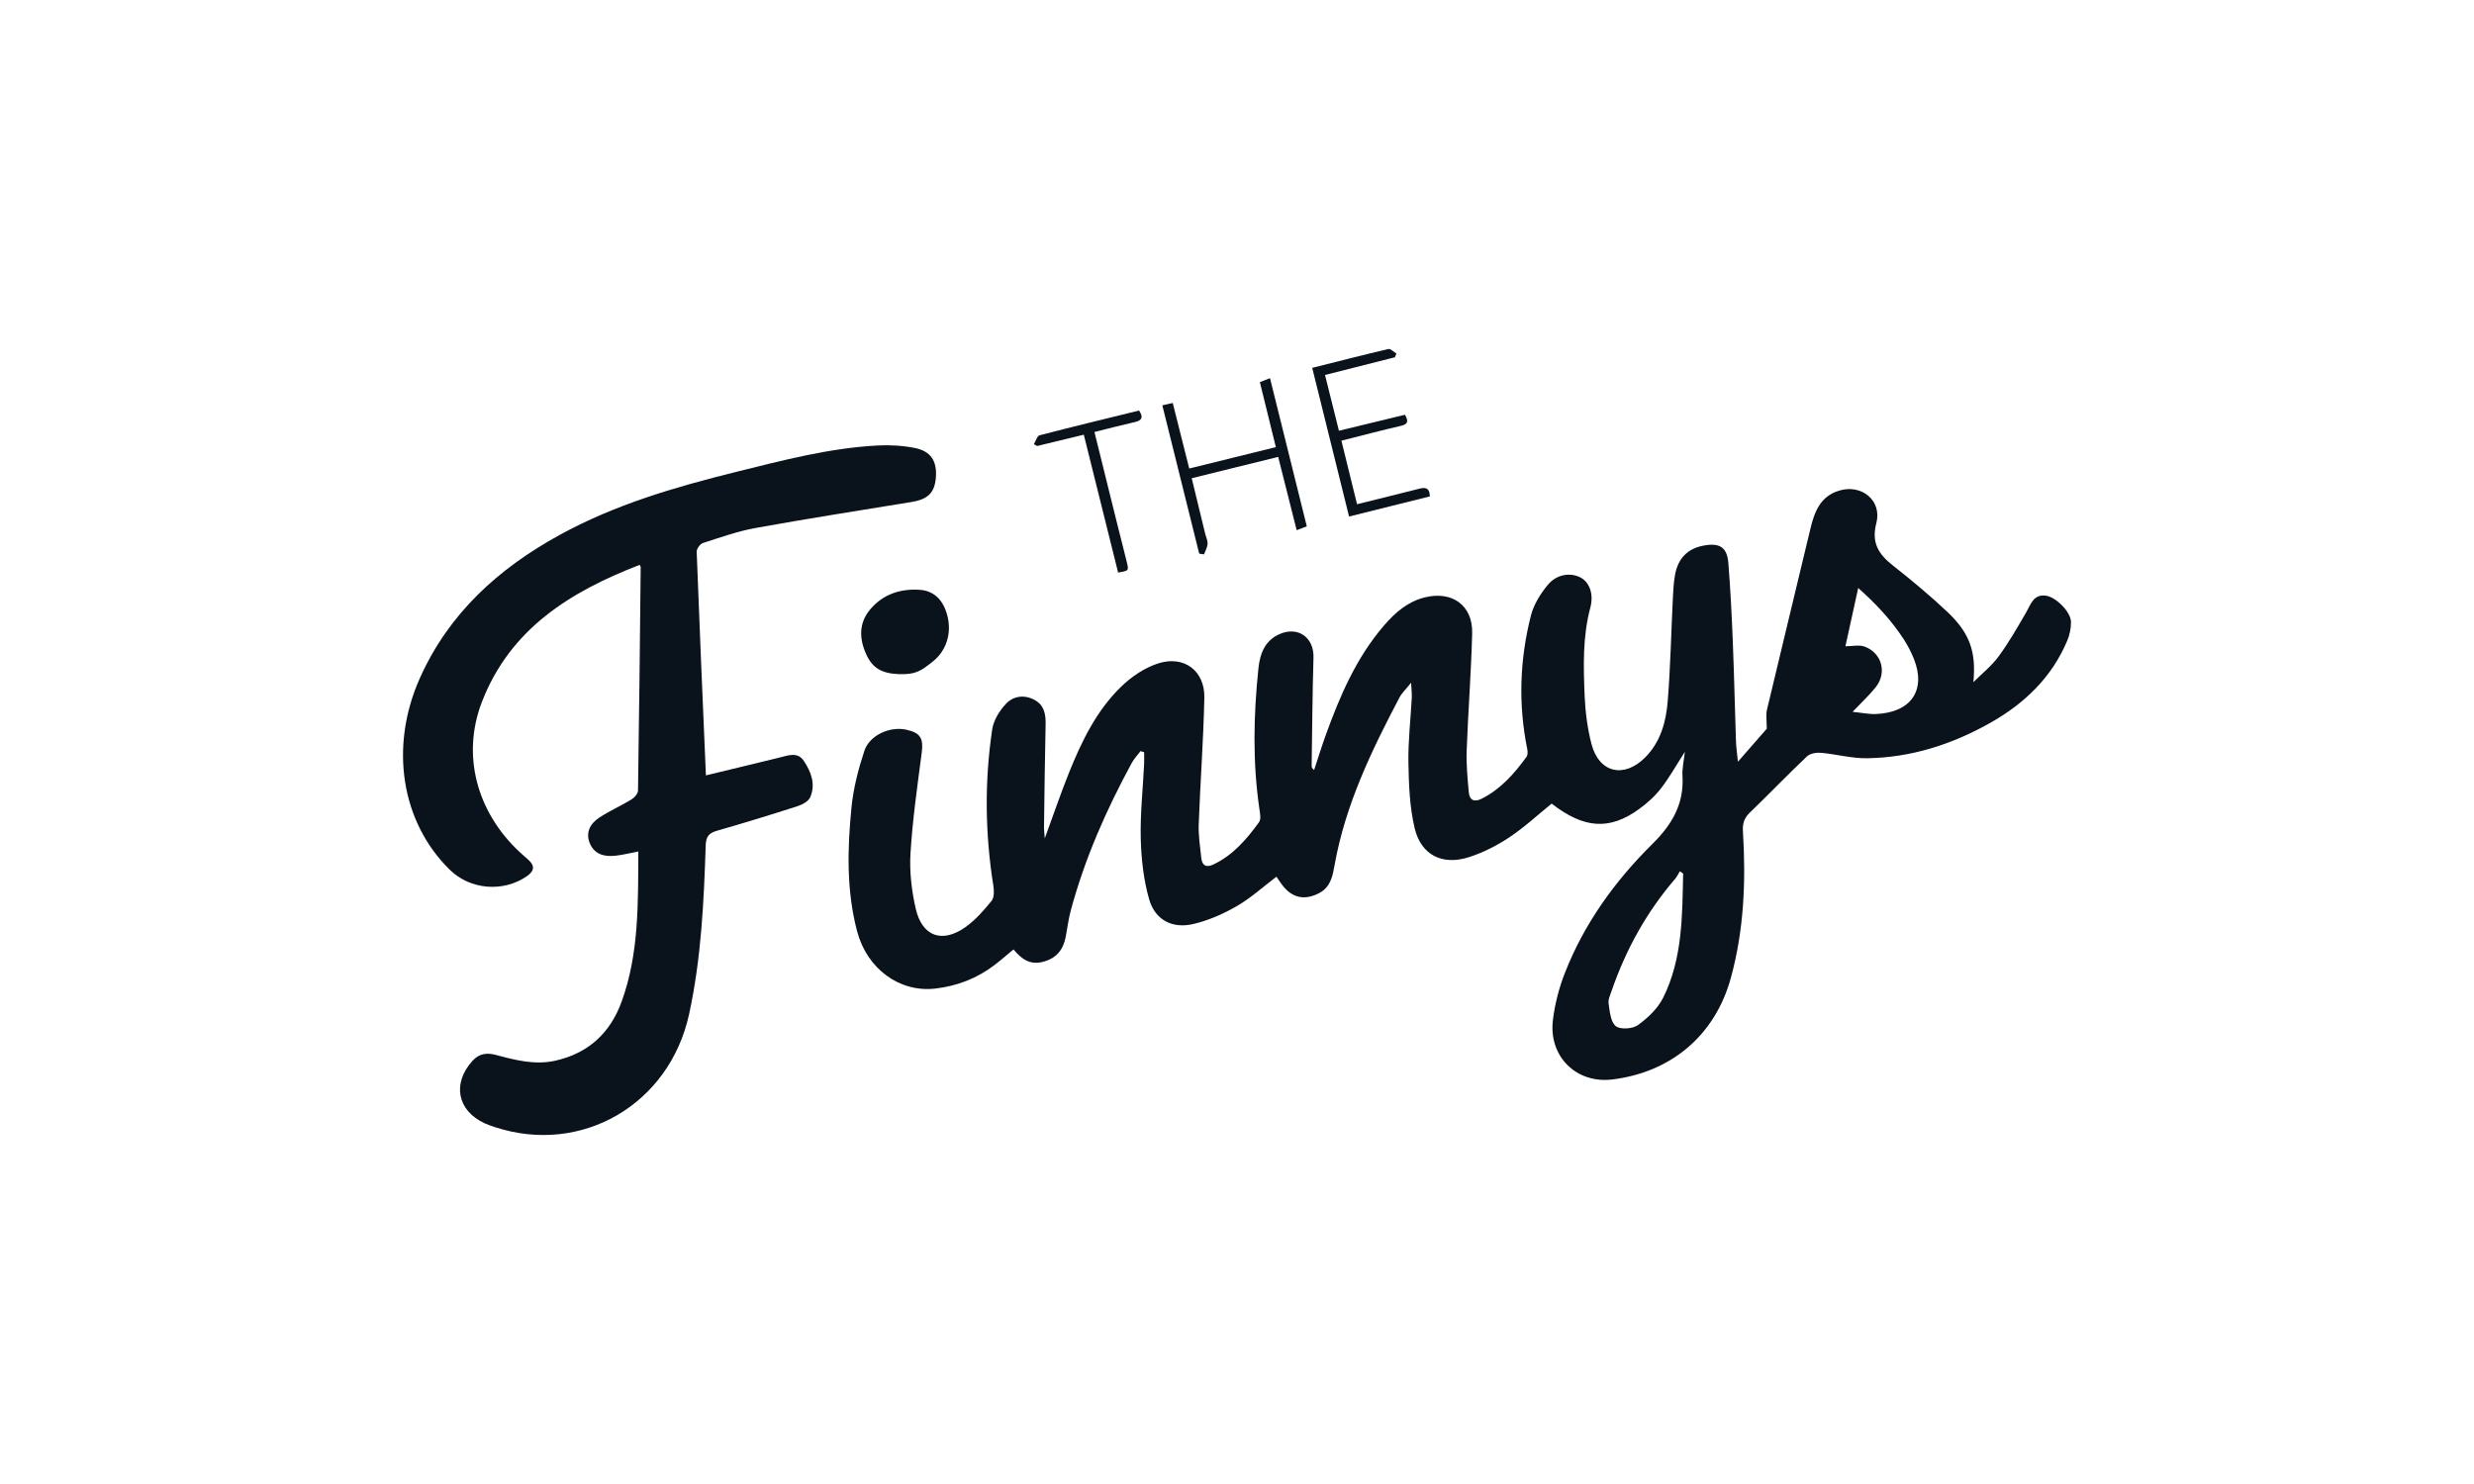 <?xml version="1.0" encoding="utf-8"?>
<svg version="1.1" id="Layer_1" xmlns="http://www.w3.org/2000/svg" xmlns:xlink="http://www.w3.org/1999/xlink" x="0px" y="0px"
	 viewBox="0 0 360 216" style="enable-background:new 0 0 360 216;" xml:space="preserve">
	 <title>The Finnys</title>
<style type="text/css">
	.st0{fill:#0A131B;}
</style>
<g>
	<path class="st0" d="M165.968,109.324c-0.215,0.286-0.451,0.56-0.675,0.841c-0.224,0.281-0.436,0.568-0.605,0.879
		c-1.86,3.424-3.573,6.911-5.074,10.484c-1.501,3.574-2.791,7.234-3.807,11.007c-0.168,0.624-0.29,1.26-0.4,1.9
		c-0.11,0.64-0.209,1.282-0.331,1.919c-0.18,0.939-0.514,1.72-1.048,2.331s-1.267,1.05-2.245,1.307
		c-0.957,0.251-1.74,0.153-2.43-0.184c-0.691-0.337-1.289-0.913-1.878-1.619c-0.453,0.375-0.898,0.756-1.345,1.131
		c-0.447,0.375-0.897,0.746-1.359,1.1c-1.285,0.985-2.655,1.761-4.106,2.336c-1.451,0.575-2.983,0.95-4.589,1.133
		c-2.586,0.294-5.065-0.419-7.078-1.896c-2.013-1.477-3.561-3.716-4.286-6.474c-0.78-2.968-1.131-5.967-1.213-8.977
		c-0.082-3.01,0.106-6.03,0.404-9.042c0.137-1.385,0.385-2.771,0.708-4.141s0.721-2.727,1.159-4.053
		c0.385-1.166,1.321-2.073,2.46-2.621c1.139-0.549,2.479-0.739,3.672-0.472c1.036,0.232,1.659,0.553,1.989,1.079
		s0.366,1.257,0.228,2.311c-0.318,2.428-0.651,4.857-0.942,7.289c-0.291,2.432-0.539,4.868-0.688,7.309
		c-0.081,1.332-0.04,2.69,0.096,4.043c0.136,1.352,0.366,2.698,0.663,4.004c0.461,2.029,1.424,3.304,2.696,3.771
		c1.272,0.467,2.852,0.125,4.547-1.08c0.723-0.514,1.389-1.12,2.017-1.772c0.627-0.652,1.214-1.348,1.777-2.043
		c0.199-0.246,0.293-0.617,0.323-1.017c0.03-0.4-0.004-0.829-0.062-1.188c-0.604-3.795-0.929-7.593-0.961-11.392
		c-0.032-3.798,0.23-7.596,0.799-11.39c0.1-0.663,0.368-1.344,0.73-1.984c0.362-0.64,0.817-1.238,1.291-1.737
		c0.521-0.549,1.173-0.885,1.879-0.987s1.465,0.029,2.202,0.415c0.725,0.379,1.15,0.9,1.389,1.515
		c0.239,0.615,0.293,1.325,0.275,2.085c-0.058,2.512-0.1,5.024-0.135,7.537c-0.035,2.512-0.065,5.025-0.098,7.538
		c-0.002,0.18,0.011,0.361,0.032,0.594c0.022,0.233,0.052,0.518,0.082,0.907c0.637-1.736,1.215-3.37,1.784-4.944
		c0.569-1.574,1.129-3.088,1.73-4.586c0.917-2.287,1.915-4.543,3.129-6.663s2.644-4.103,4.427-5.843
		c0.759-0.741,1.627-1.443,2.556-2.039s1.917-1.085,2.916-1.399c1.88-0.591,3.569-0.311,4.778,0.603
		c1.209,0.914,1.937,2.461,1.896,4.405c-0.065,3.076-0.213,6.15-0.374,9.224c-0.16,3.074-0.332,6.148-0.445,9.224
		c-0.03,0.809,0.023,1.621,0.103,2.434c0.08,0.813,0.189,1.627,0.271,2.437c0.058,0.569,0.245,0.927,0.546,1.082
		c0.301,0.155,0.716,0.107,1.228-0.135c1.429-0.676,2.638-1.596,3.714-2.656c1.076-1.06,2.019-2.261,2.917-3.498
		c0.159-0.219,0.194-0.547,0.177-0.901c-0.017-0.354-0.085-0.736-0.133-1.061c-0.496-3.406-0.708-6.815-0.707-10.224
		c0.002-3.409,0.217-6.819,0.576-10.228c0.113-1.075,0.353-2.099,0.845-2.968s1.234-1.584,2.351-2.041
		c1.329-0.544,2.553-0.393,3.434,0.252s1.419,1.784,1.377,3.216c-0.077,2.624-0.124,5.249-0.162,7.874s-0.066,5.251-0.105,7.876
		c-0.001,0.096,0.012,0.193,0.064,0.294c0.052,0.101,0.142,0.206,0.295,0.319c0.277-0.836,0.545-1.675,0.818-2.512
		c0.273-0.837,0.552-1.672,0.85-2.5c1.036-2.876,2.154-5.711,3.518-8.414s2.977-5.275,5-7.624c0.801-0.93,1.657-1.792,2.622-2.499
		s2.038-1.259,3.275-1.57c1.993-0.501,3.747-0.213,4.991,0.707c1.243,0.92,1.976,2.471,1.926,4.495
		c-0.071,2.85-0.219,5.698-0.375,8.547c-0.156,2.848-0.32,5.696-0.424,8.546c-0.037,1.007-0.005,2.018,0.059,3.03
		c0.063,1.011,0.158,2.022,0.248,3.029c0.054,0.606,0.263,0.975,0.593,1.124s0.782,0.078,1.321-0.197
		c1.375-0.702,2.554-1.612,3.611-2.651c1.057-1.039,1.991-2.208,2.876-3.427c0.095-0.131,0.141-0.318,0.154-0.517
		s-0.006-0.409-0.042-0.585c-0.665-3.267-0.942-6.53-0.848-9.778c0.094-3.249,0.559-6.483,1.38-9.696
		c0.206-0.805,0.555-1.603,0.988-2.361s0.95-1.476,1.492-2.122c0.658-0.784,1.489-1.234,2.336-1.391
		c0.848-0.157,1.712-0.021,2.438,0.369c0.614,0.33,1.096,0.917,1.356,1.674c0.26,0.757,0.3,1.685,0.03,2.696
		c-0.563,2.114-0.814,4.243-0.902,6.379c-0.088,2.136-0.013,4.279,0.074,6.419c0.048,1.176,0.15,2.361,0.313,3.537
		c0.163,1.176,0.386,2.342,0.678,3.481c0.54,2.109,1.719,3.38,3.151,3.737c1.432,0.357,3.116-0.202,4.666-1.754
		c1.12-1.121,1.879-2.413,2.389-3.799c0.51-1.386,0.77-2.865,0.891-4.36c0.202-2.503,0.328-5.013,0.435-7.524
		c0.107-2.511,0.194-5.024,0.319-7.534c0.028-0.563,0.056-1.128,0.103-1.691s0.111-1.123,0.212-1.675
		c0.214-1.169,0.654-2.124,1.345-2.842c0.691-0.718,1.632-1.199,2.848-1.42c1.147-0.208,1.992-0.151,2.574,0.251
		c0.582,0.401,0.9,1.147,0.993,2.313c0.15,1.885,0.273,3.773,0.377,5.662c0.104,1.889,0.189,3.779,0.266,5.67
		c0.098,2.428,0.172,4.856,0.243,7.285c0.071,2.429,0.138,4.857,0.22,7.286c0.015,0.45,0.057,0.898,0.109,1.385
		c0.053,0.487,0.116,1.012,0.175,1.615c0.816-0.933,1.589-1.818,2.297-2.627c0.708-0.809,1.349-1.543,1.901-2.174
		c0-0.614-0.037-1.12-0.053-1.561c-0.016-0.442-0.01-0.82,0.075-1.179c1.04-4.386,2.096-8.768,3.153-13.15
		c1.057-4.382,2.114-8.764,3.157-13.149c0.299-1.258,0.657-2.454,1.288-3.441c0.631-0.987,1.536-1.765,2.929-2.185
		c1.624-0.49,3.187-0.127,4.237,0.768s1.587,2.323,1.16,3.961c-0.38,1.455-0.291,2.595,0.153,3.575
		c0.444,0.98,1.243,1.802,2.283,2.621c1.352,1.065,2.691,2.151,4.006,3.264c1.315,1.114,2.605,2.256,3.857,3.435
		c1.679,1.58,2.737,3.056,3.324,4.681c0.587,1.625,0.703,3.4,0.498,5.58c0.619-0.62,1.281-1.209,1.916-1.818
		c0.635-0.608,1.244-1.236,1.756-1.935c0.747-1.018,1.438-2.08,2.1-3.162c0.662-1.082,1.295-2.183,1.927-3.28
		c0.338-0.587,0.601-1.243,1.001-1.723c0.4-0.48,0.938-0.786,1.827-0.673c0.739,0.093,1.649,0.681,2.379,1.426
		c0.73,0.745,1.279,1.649,1.294,2.376c0.009,0.46-0.038,0.937-0.132,1.406c-0.095,0.469-0.236,0.929-0.416,1.355
		c-1.121,2.661-2.671,4.941-4.556,6.905c-1.885,1.963-4.106,3.61-6.567,5.005c-2.786,1.579-5.68,2.854-8.683,3.745
		c-3.003,0.891-6.116,1.399-9.34,1.445c-1.113,0.016-2.227-0.133-3.342-0.31c-1.115-0.178-2.232-0.384-3.352-0.483
		c-0.334-0.03-0.729-0.005-1.097,0.08c-0.368,0.085-0.708,0.231-0.933,0.445c-1.414,1.342-2.796,2.717-4.176,4.094
		c-1.38,1.378-2.757,2.758-4.161,4.111c-0.408,0.393-0.67,0.792-0.822,1.228s-0.193,0.912-0.159,1.459
		c0.223,3.598,0.264,7.187,0.009,10.749c-0.255,3.563-0.805,7.1-1.763,10.594c-1.146,4.179-3.317,7.617-6.274,10.14
		c-2.957,2.523-6.7,4.13-10.99,4.649c-2.612,0.316-4.935-0.521-6.522-2.104c-1.587-1.583-2.437-3.912-2.106-6.58
		c0.144-1.158,0.366-2.322,0.659-3.468c0.293-1.146,0.656-2.274,1.082-3.361c1.41-3.601,3.232-6.948,5.383-10.068
		c2.151-3.12,4.631-6.014,7.358-8.71c1.43-1.414,2.583-2.869,3.348-4.48s1.142-3.378,1.02-5.418
		c-0.033-0.554,0.02-1.113,0.098-1.692c0.078-0.579,0.181-1.177,0.249-1.809c-0.605,0.94-1.159,1.864-1.72,2.756
		s-1.127,1.752-1.754,2.564c-0.442,0.572-0.944,1.111-1.484,1.614c-0.539,0.503-1.115,0.969-1.703,1.396
		c-2.156,1.564-4.166,2.276-6.223,2.141c-2.056-0.134-4.159-1.115-6.5-2.934c-1.03,0.833-2.03,1.703-3.046,2.546
		c-1.016,0.843-2.047,1.658-3.139,2.383c-0.904,0.6-1.86,1.155-2.848,1.642c-0.988,0.487-2.008,0.906-3.04,1.235
		c-1.92,0.611-3.652,0.53-5.021-0.19c-1.369-0.72-2.373-2.08-2.837-4.026c-0.367-1.541-0.581-3.129-0.71-4.73
		c-0.129-1.601-0.174-3.217-0.202-4.813c-0.027-1.577,0.053-3.156,0.162-4.735c0.108-1.579,0.245-3.16,0.328-4.739
		c0.014-0.266,0.003-0.534-0.019-0.871c-0.022-0.337-0.054-0.745-0.082-1.291c-0.391,0.489-0.728,0.864-1.01,1.196
		c-0.282,0.333-0.509,0.624-0.678,0.945c-2.037,3.87-4.001,7.768-5.653,11.788c-1.652,4.02-2.99,8.162-3.775,12.52
		c-0.144,0.801-0.282,1.615-0.594,2.341s-0.798,1.362-1.64,1.809c-1.054,0.559-2.038,0.747-2.939,0.559
		c-0.901-0.188-1.72-0.752-2.441-1.697c-0.152-0.199-0.296-0.405-0.437-0.612s-0.28-0.416-0.423-0.622
		c-0.969,0.733-1.902,1.51-2.851,2.252c-0.948,0.742-1.912,1.45-2.94,2.044c-0.984,0.568-2.019,1.09-3.084,1.534
		c-1.065,0.444-2.159,0.809-3.261,1.064c-1.524,0.352-2.906,0.198-4.015-0.418c-1.109-0.616-1.943-1.693-2.373-3.188
		c-0.406-1.413-0.692-2.877-0.886-4.356c-0.194-1.48-0.297-2.975-0.335-4.451c-0.046-1.802,0.031-3.607,0.142-5.413
		c0.111-1.806,0.256-3.613,0.344-5.419c0.014-0.294,0.015-0.588,0.013-0.882c-0.003-0.294-0.009-0.589-0.009-0.884
		c-0.087-0.026-0.173-0.053-0.26-0.079C166.142,109.376,166.055,109.35,165.968,109.324z M244.919,127.148
		c-0.079-0.055-0.159-0.11-0.238-0.165c-0.079-0.055-0.159-0.11-0.238-0.165c-0.116,0.186-0.22,0.382-0.331,0.573
		c-0.111,0.19-0.228,0.375-0.37,0.54c-2.061,2.399-3.844,4.956-5.37,7.659c-1.525,2.703-2.794,5.552-3.826,8.534
		c-0.11,0.318-0.25,0.651-0.352,0.982c-0.102,0.331-0.164,0.659-0.119,0.966c0.085,0.578,0.158,1.247,0.303,1.847
		c0.146,0.6,0.364,1.132,0.741,1.435c0.327,0.263,0.939,0.365,1.566,0.332c0.627-0.033,1.268-0.202,1.652-0.48
		c0.724-0.523,1.449-1.129,2.091-1.801c0.642-0.672,1.2-1.41,1.59-2.196c1.414-2.848,2.106-5.826,2.461-8.861
		C244.835,133.316,244.853,130.224,244.919,127.148z M269.575,103.608c0.694,0.07,1.293,0.16,1.843,0.228
		c0.55,0.068,1.05,0.113,1.548,0.093c2.561-0.104,4.4-0.974,5.37-2.39c0.969-1.416,1.069-3.378,0.15-5.666
		c-0.198-0.492-0.421-0.978-0.667-1.452c-0.246-0.474-0.515-0.936-0.804-1.381c-0.901-1.384-1.907-2.673-3.013-3.904
		c-1.106-1.231-2.311-2.403-3.609-3.555c-0.34,1.551-0.663,3.022-0.971,4.431c-0.309,1.408-0.604,2.754-0.889,4.055
		c0.5,0,0.997-0.061,1.468-0.086c0.471-0.025,0.917-0.014,1.314,0.131c1.262,0.458,2.088,1.412,2.389,2.513
		c0.301,1.101,0.077,2.349-0.76,3.397c-0.466,0.584-0.978,1.132-1.538,1.708S270.236,102.912,269.575,103.608z"/>
	<path class="st0" d="M102.719,112.861c1.749-0.424,3.526-0.853,5.315-1.286s3.593-0.871,5.395-1.311
		c0.631-0.154,1.289-0.375,1.904-0.384c0.615-0.009,1.187,0.193,1.645,0.884c0.524,0.791,0.957,1.636,1.158,2.518
		c0.201,0.882,0.171,1.801-0.231,2.739c-0.127,0.296-0.406,0.567-0.739,0.791c-0.333,0.224-0.72,0.402-1.063,0.513
		c-1.958,0.631-3.92,1.248-5.888,1.849c-1.967,0.601-3.94,1.186-5.917,1.754c-0.581,0.167-0.973,0.385-1.225,0.715
		c-0.252,0.33-0.363,0.772-0.383,1.387c-0.133,4.121-0.297,8.242-0.647,12.344s-0.888,8.185-1.767,12.231
		c-1.432,6.593-5.358,11.746-10.502,14.729s-11.506,3.794-17.811,1.704c-0.24-0.08-0.482-0.16-0.72-0.246
		c-0.239-0.086-0.474-0.179-0.704-0.285c-2.005-0.923-3.199-2.374-3.517-4.007c-0.318-1.633,0.24-3.449,1.74-5.101
		c0.47-0.518,0.98-0.821,1.54-0.95c0.559-0.129,1.169-0.084,1.837,0.094c1.416,0.376,2.834,0.754,4.271,0.955
		c1.437,0.2,2.895,0.223,4.392-0.111c2.417-0.54,4.419-1.555,6.023-3.003s2.81-3.329,3.634-5.602
		c1.276-3.517,1.871-7.113,2.153-10.763s0.251-7.352,0.273-11.081c-0.616,0.117-1.183,0.241-1.727,0.351
		c-0.544,0.11-1.066,0.205-1.591,0.262c-0.778,0.085-1.528,0.049-2.172-0.206c-0.644-0.255-1.182-0.729-1.534-1.521
		c-0.357-0.805-0.356-1.538-0.101-2.178c0.255-0.641,0.765-1.19,1.423-1.626c0.747-0.495,1.538-0.924,2.333-1.347
		c0.795-0.422,1.596-0.838,2.363-1.305c0.217-0.132,0.455-0.344,0.64-0.578c0.185-0.234,0.316-0.491,0.319-0.713
		c0.085-5.423,0.154-10.845,0.216-16.268c0.062-5.423,0.117-10.846,0.174-16.269c0-0.025-0.011-0.051-0.035-0.098
		c-0.024-0.047-0.06-0.114-0.111-0.223c-5.037,1.943-9.747,4.265-13.713,7.434s-7.187,7.186-9.245,12.517
		c-1.496,3.874-1.687,7.887-0.714,11.663s3.108,7.315,6.265,10.241c0.207,0.192,0.419,0.379,0.631,0.565
		c0.212,0.187,0.424,0.373,0.633,0.564c0.49,0.449,0.669,0.861,0.602,1.246c-0.067,0.385-0.38,0.743-0.872,1.084
		c-1.715,1.187-3.772,1.684-5.771,1.521c-1.999-0.162-3.941-0.984-5.424-2.433c-3.559-3.478-5.769-7.964-6.531-12.827
		c-0.762-4.863-0.076-10.104,2.155-15.092c2.11-4.714,4.963-8.698,8.401-12.114c3.438-3.416,7.46-6.264,11.908-8.709
		c4.045-2.223,8.254-3.97,12.563-5.437c4.309-1.467,8.716-2.653,13.158-3.757c3.396-0.843,6.787-1.712,10.208-2.415
		c3.421-0.704,6.871-1.243,10.384-1.428c0.892-0.047,1.799-0.044,2.701,0.015s1.8,0.172,2.676,0.345
		c1.184,0.234,2.002,0.715,2.501,1.436c0.498,0.721,0.677,1.683,0.583,2.878c-0.087,1.106-0.378,1.898-0.947,2.461
		c-0.569,0.564-1.416,0.9-2.615,1.095c-3.786,0.618-7.574,1.222-11.359,1.844c-3.785,0.621-7.568,1.259-11.342,1.941
		c-1.296,0.234-2.575,0.577-3.844,0.963c-1.269,0.386-2.529,0.814-3.788,1.221c-0.205,0.066-0.436,0.277-0.614,0.525
		s-0.302,0.532-0.294,0.745c0.202,5.388,0.42,10.775,0.646,16.191C102.252,101.919,102.485,107.362,102.719,112.861z"/>
	<path class="st0" d="M130.747,98.118c-1.238-0.047-2.186-0.276-2.935-0.731c-0.748-0.455-1.297-1.136-1.736-2.09
		c-0.534-1.159-0.82-2.313-0.755-3.433c0.065-1.12,0.482-2.205,1.355-3.225c0.929-1.085,2.019-1.827,3.223-2.276
		s2.523-0.604,3.908-0.516c1.057,0.067,1.918,0.439,2.59,1.075s1.152,1.536,1.449,2.661c0.355,1.345,0.296,2.644-0.077,3.788
		s-1.063,2.134-1.971,2.863c-0.908,0.729-1.552,1.224-2.277,1.524C132.794,98.059,131.986,98.166,130.747,98.118z"/>
	<path class="st0" d="M169.135,58.997c0.284-0.064,0.53-0.12,0.772-0.175c0.242-0.055,0.479-0.108,0.743-0.168
		c0.4,1.587,0.794,3.154,1.191,4.733s0.798,3.17,1.21,4.807c2.116-0.523,4.206-1.039,6.297-1.556
		c2.091-0.517,4.184-1.034,6.305-1.558c-0.394-1.603-0.778-3.166-1.162-4.729s-0.768-3.125-1.162-4.727
		c0.218-0.086,0.434-0.171,0.672-0.264s0.497-0.195,0.801-0.315c0.899,3.619,1.788,7.2,2.677,10.781
		c0.889,3.581,1.779,7.162,2.678,10.783c-0.214,0.082-0.428,0.164-0.666,0.254c-0.238,0.091-0.499,0.191-0.807,0.308
		c-0.451-1.79-0.895-3.55-1.34-5.316c-0.445-1.766-0.892-3.539-1.35-5.353c-2.106,0.519-4.178,1.031-6.261,1.544
		c-2.083,0.514-4.175,1.03-6.322,1.56c0.335,1.382,0.664,2.738,0.99,4.081c0.326,1.342,0.648,2.672,0.972,4.001
		c0.06,0.246,0.154,0.494,0.23,0.74c0.075,0.246,0.132,0.491,0.116,0.731c-0.017,0.26-0.1,0.515-0.202,0.769
		c-0.102,0.254-0.223,0.507-0.314,0.761c-0.117-0.018-0.234-0.036-0.351-0.053c-0.117-0.018-0.234-0.036-0.351-0.053
		c-0.886-3.564-1.772-7.128-2.664-10.717S170.046,62.66,169.135,58.997z"/>
	<path class="st0" d="M202.986,52.001c-1.683,0.427-3.366,0.853-5.059,1.282c-1.693,0.429-3.396,0.861-5.119,1.297
		c0.343,1.375,0.677,2.713,1.011,4.053s0.669,2.682,1.014,4.064c1.641-0.398,3.249-0.788,4.844-1.174s3.176-0.77,4.763-1.155
		c0.253,0.447,0.376,0.788,0.302,1.049c-0.074,0.261-0.347,0.441-0.884,0.565c-1.424,0.328-2.843,0.68-4.28,1.044
		s-2.89,0.74-4.385,1.116c0.377,1.534,0.749,3.047,1.126,4.576c0.376,1.529,0.756,3.075,1.15,4.675
		c1.502-0.374,2.984-0.741,4.456-1.107c1.472-0.366,2.934-0.731,4.394-1.101c0.434-0.11,0.857-0.217,1.178-0.109
		s0.541,0.43,0.571,1.177c-1.934,0.482-3.865,0.963-5.817,1.449s-3.925,0.978-5.944,1.481c-0.895-3.612-1.785-7.202-2.676-10.799
		c-0.891-3.597-1.785-7.201-2.687-10.841c1.89-0.474,3.746-0.947,5.588-1.407c1.842-0.46,3.67-0.908,5.503-1.335
		c0.159-0.037,0.351,0.068,0.551,0.211c0.201,0.143,0.41,0.324,0.604,0.44c-0.034,0.091-0.068,0.182-0.102,0.274
		C203.054,51.819,203.02,51.91,202.986,52.001z"/>
	<path class="st0" d="M157.708,63.273c-1.172,0.284-2.315,0.561-3.443,0.834c-1.128,0.273-2.241,0.543-3.354,0.813
		c-0.078-0.046-0.156-0.092-0.233-0.138c-0.078-0.046-0.156-0.092-0.233-0.138c0.136-0.222,0.253-0.52,0.38-0.774
		c0.128-0.254,0.267-0.465,0.449-0.512c2.397-0.625,4.799-1.228,7.211-1.823s4.832-1.184,7.264-1.781
		c0.325,0.484,0.435,0.843,0.332,1.111c-0.103,0.268-0.419,0.446-0.945,0.566c-0.957,0.219-1.912,0.453-2.884,0.696
		s-1.964,0.495-2.996,0.751c0.552,2.231,1.098,4.436,1.64,6.628c0.542,2.192,1.082,4.37,1.623,6.548
		c0.238,0.957,0.48,1.913,0.722,2.869c0.242,0.956,0.483,1.912,0.717,2.87c0.157,0.641,0.231,0.963,0.072,1.156
		c-0.159,0.193-0.552,0.257-1.331,0.384c-0.826-3.319-1.652-6.642-2.483-9.981C159.384,70.014,158.55,66.658,157.708,63.273z"/>
</g>
<g>
</g>
<g>
</g>
<g>
</g>
<g>
</g>
<g>
</g>
<g>
</g>
</svg>
